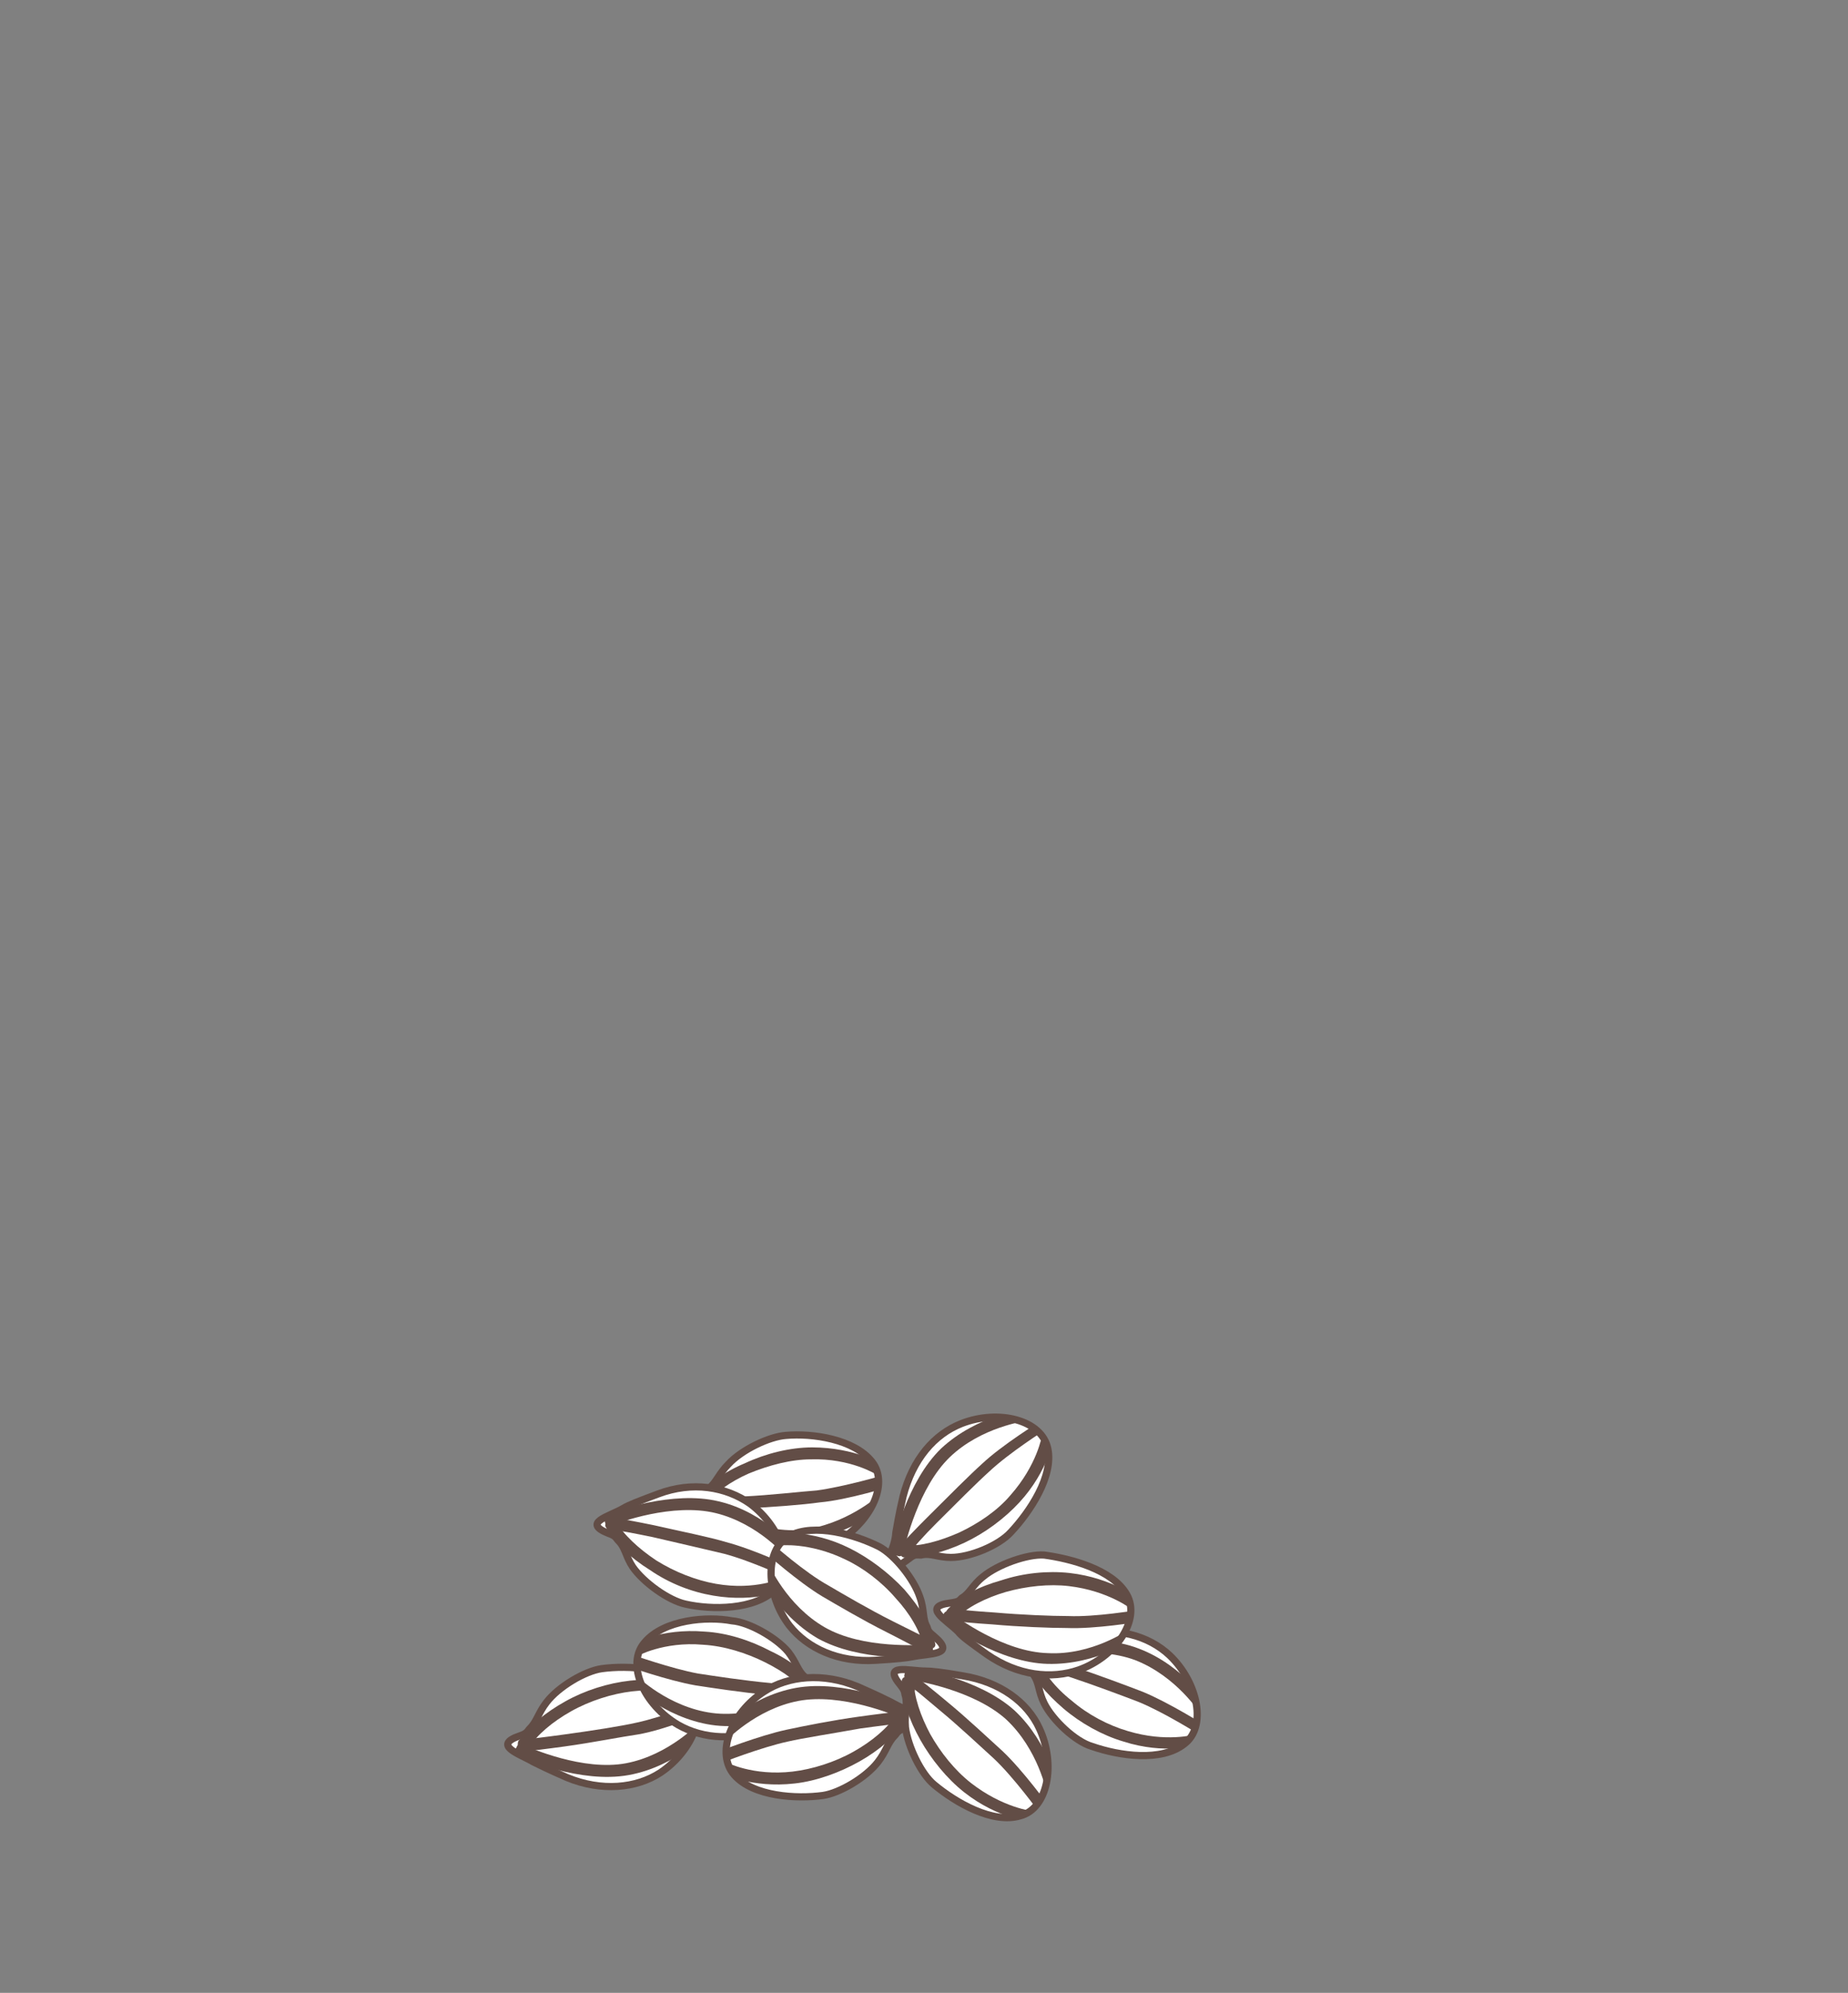 <?xml version="1.0" encoding="utf-8"?>
<!-- Generator: Adobe Illustrator 21.1.0, SVG Export Plug-In . SVG Version: 6.00 Build 0)  -->
<svg version="1.1" id="Livello_2" xmlns="http://www.w3.org/2000/svg" xmlns:xlink="http://www.w3.org/1999/xlink" x="0px" y="0px"
	 viewBox="0 0 154.5 166.6" style="enable-background:new 0 0 154.5 166.6;" xml:space="preserve">
<rect x="0" y="0" width="154.5" height="166.6" fill="#808080" stroke="none"/>
<style type="text/css">
	
		.st0{clip-path:url(#SVGID_2_);fill-rule:evenodd;clip-rule:evenodd;fill:#FFFFFF;stroke:#624D46;stroke-width:0.6;stroke-linecap:round;stroke-linejoin:round;stroke-miterlimit:10;}
	.st1{clip-path:url(#SVGID_2_);}
	.st2{fill:#FFFFFF;stroke:#624D46;stroke-width:0.6;stroke-linecap:round;stroke-linejoin:round;stroke-miterlimit:10;}
	
		.st3{clip-path:url(#SVGID_4_);fill-rule:evenodd;clip-rule:evenodd;fill:#FFFFFF;stroke:#624D46;stroke-width:0.6;stroke-linecap:round;stroke-linejoin:round;stroke-miterlimit:10;}
	.st4{clip-path:url(#SVGID_4_);}
	
		.st5{clip-path:url(#SVGID_6_);fill-rule:evenodd;clip-rule:evenodd;fill:#FFFFFF;stroke:#624D46;stroke-width:0.6;stroke-linecap:round;stroke-linejoin:round;stroke-miterlimit:10;}
	.st6{clip-path:url(#SVGID_6_);}
	
		.st7{clip-path:url(#SVGID_8_);fill-rule:evenodd;clip-rule:evenodd;fill:#FFFFFF;stroke:#624D46;stroke-width:0.6;stroke-linecap:round;stroke-linejoin:round;stroke-miterlimit:10;}
	.st8{clip-path:url(#SVGID_8_);}
	
		.st9{clip-path:url(#SVGID_10_);fill-rule:evenodd;clip-rule:evenodd;fill:#FFFFFF;stroke:#624D46;stroke-width:0.6;stroke-linecap:round;stroke-linejoin:round;stroke-miterlimit:10;}
	.st10{clip-path:url(#SVGID_10_);}
	
		.st11{clip-path:url(#SVGID_12_);fill-rule:evenodd;clip-rule:evenodd;fill:#FFFFFF;stroke:#624D46;stroke-width:0.6;stroke-linecap:round;stroke-linejoin:round;stroke-miterlimit:10;}
	.st12{clip-path:url(#SVGID_12_);}
	
		.st13{clip-path:url(#SVGID_14_);fill-rule:evenodd;clip-rule:evenodd;fill:#FFFFFF;stroke:#624D46;stroke-width:0.6;stroke-linecap:round;stroke-linejoin:round;stroke-miterlimit:10;}
	.st14{clip-path:url(#SVGID_14_);}
	
		.st15{clip-path:url(#SVGID_16_);fill-rule:evenodd;clip-rule:evenodd;fill:#FFFFFF;stroke:#624D46;stroke-width:0.6;stroke-linecap:round;stroke-linejoin:round;stroke-miterlimit:10;}
	.st16{clip-path:url(#SVGID_16_);}
	
		.st17{clip-path:url(#SVGID_18_);fill-rule:evenodd;clip-rule:evenodd;fill:#FFFFFF;stroke:#624D46;stroke-width:0.6;stroke-linecap:round;stroke-linejoin:round;stroke-miterlimit:10;}
	.st18{clip-path:url(#SVGID_18_);}
	
		.st19{clip-path:url(#SVGID_20_);fill-rule:evenodd;clip-rule:evenodd;fill:#FFFFFF;stroke:#624D46;stroke-width:0.6;stroke-linecap:round;stroke-linejoin:round;stroke-miterlimit:10;}
	.st20{clip-path:url(#SVGID_20_);}
</style>
<g>
	<g>
		<defs>
			<path id="SVGID_1_" d="M72.9,122.2c1.5,1.9-0.2,5.2-3.1,6.8c-2.2,1.1-5,1.1-7.8-0.3c-1.5-0.8-2.3-1.3-2.7-1.6
				c-1.1-0.8-2.3-1-3.5-1.2c-1.6-0.4,0.1-0.5,2.6-1c0.6-0.2,0.6-0.3,0.9-0.5c0.6-0.5,0.8-1.2,1.6-2c1.1-1.2,3.4-2.3,4.8-2.4
				C67.9,119.8,71.4,120.3,72.9,122.2L72.9,122.2z"/>
		</defs>
		<use xlink:href="#SVGID_1_"  style="overflow:visible;fill-rule:evenodd;clip-rule:evenodd;fill:#FFFFFF;"/>
		<clipPath id="SVGID_2_">
			<use xlink:href="#SVGID_1_"  style="overflow:visible;"/>
		</clipPath>
		<path class="st0" d="M58.5,123.8c0,0,0.9,0.7,0.7,1.2c-0.2,0.5-0.3,0.5-0.4,0.7c0,0.1,0.2,0.6,0.2,0.8c0.1,0.4-0.3,0.8-0.4,0.9
			c-0.1,0.2-3.8-0.8-3.8-0.8l-14-5.8l-3.1-4.3l2.5-2.9l6.7,6L58.5,123.8L58.5,123.8z"/>
		<g class="st1">
			<path class="st2" d="M73.7,122.7c0,0-2.3-1.4-5.8-1.4c-1.8,0-3.8,0.5-5.5,1.3c-1.7,0.7-3.2,1.8-4.1,2.9l0.3,0.2
				c0.9-1.1,2.3-2.1,3.9-2.8c1.7-0.7,3.6-1.2,5.3-1.2c3.4-0.1,5.6,1.3,5.6,1.3L73.7,122.7L73.7,122.7z"/>
			<path class="st2" d="M74,123.6c0,0-3.4,1-5.7,1.3c-1.4,0.1-3.9,0.4-6.1,0.5c-1.5,0.1-2.9,0.1-3.6,0.1l0,0.4
				c0.7,0.1,2.1,0,3.7-0.1c2.2-0.1,4.8-0.3,6.2-0.5c2.3-0.2,5.8-1.3,5.8-1.3L74,123.6L74,123.6z"/>
			<path class="st2" d="M73.6,125.3c0,0-2.8,2.5-6.6,2.9c-3.7,0.3-8.1-2-8.7-2.4l0,0l-0.2,0.3l0,0c0.7,0.4,5.1,2.8,9,2.4
				c3.9-0.4,6.9-3,6.9-3L73.6,125.3L73.6,125.3z"/>
		</g>
		
			<use xlink:href="#SVGID_1_"  style="overflow:visible;fill-rule:evenodd;clip-rule:evenodd;fill:none;stroke:#624D46;stroke-width:0.6;stroke-linecap:round;stroke-linejoin:round;stroke-miterlimit:10;"/>
	</g>
	<g>
		<defs>
			<path id="SVGID_3_" d="M64.8,132.9c1.7-1.7,0.6-5.2-2.1-7.2c-2-1.4-4.8-1.9-7.7-0.8c-1.6,0.6-2.4,0.9-2.9,1.2
				c-1.2,0.7-3.5,1.2-1.2,2.1c0.6,0.2,0.6,0.4,0.8,0.6c0.6,0.6,0.6,1.3,1.2,2.2c0.9,1.3,3,2.8,4.4,3.1
				C59.5,134.6,63.1,134.6,64.8,132.9L64.8,132.9z"/>
		</defs>
		<use xlink:href="#SVGID_3_"  style="overflow:visible;fill-rule:evenodd;clip-rule:evenodd;fill:#FFFFFF;"/>
		<clipPath id="SVGID_4_">
			<use xlink:href="#SVGID_3_"  style="overflow:visible;"/>
		</clipPath>
		<path class="st3" d="M50.8,129.2c0,0,1-0.6,0.9-1.1c-0.1-0.5-0.3-0.5-0.3-0.8c0-0.1,0.3-0.6,0.4-0.8c0.2-0.4-0.2-0.8-0.3-1
			c-0.1-0.2-3.9,0.2-3.9,0.2l-14.7,3.7l-3.7,3.8l2.1,3.3l7.5-4.9L50.8,129.2L50.8,129.2z"/>
		<g class="st4">
			<path class="st2" d="M65.7,132.6c0,0-2.5,1.1-6,0.5c-1.8-0.3-3.6-1-5.2-2.1c-1.6-1-2.9-2.2-3.6-3.5l0.3-0.2
				c0.7,1.2,2,2.4,3.5,3.4c1.6,1,3.4,1.7,5.1,2c3.4,0.6,5.7-0.5,5.7-0.5L65.7,132.6L65.7,132.6z"/>
			<path class="st2" d="M66.1,131.7c0,0-3.2-1.5-5.5-2.1c-1.3-0.3-3.8-0.9-6-1.4c-1.5-0.3-2.9-0.6-3.6-0.6l0-0.4
				c0.7,0,2.1,0.3,3.6,0.6c2.2,0.5,4.7,1,6,1.4c2.3,0.6,5.5,2.1,5.5,2.1L66.1,131.7L66.1,131.7z"/>
			<path class="st2" d="M66,130c0,0-2.4-2.9-6.1-3.8c-3.7-0.9-8.3,0.8-9,1.1l0,0l-0.1-0.4l0,0c0.7-0.3,5.5-2,9.2-1.1
				c3.9,0.9,6.3,4,6.3,4L66,130L66,130z"/>
		</g>
		
			<use xlink:href="#SVGID_3_"  style="overflow:visible;fill-rule:evenodd;clip-rule:evenodd;fill:none;stroke:#624D46;stroke-width:0.6;stroke-linecap:round;stroke-linejoin:round;stroke-miterlimit:10;"/>
	</g>
</g>
<g>
	<defs>
		<path id="SVGID_5_" d="M87.6,121.1c-0.5-2.4-4.1-3.3-7.2-2.1c-2.3,0.9-4.1,3-4.9,6.1c-0.4,1.7-0.5,2.5-0.6,3
			c-0.1,1.4-0.8,2.4-1.4,3.4c-0.8,1.4,0.5,0.2,2.5-1.2c0.5-0.4,0.6-0.3,1-0.3c0.8-0.2,1.4,0.2,2.5,0.2c1.6,0,4-1,5-2.1
			C86.1,126.4,88.1,123.4,87.6,121.1L87.6,121.1z"/>
	</defs>
	<use xlink:href="#SVGID_5_"  style="overflow:visible;fill-rule:evenodd;clip-rule:evenodd;fill:#FFFFFF;"/>
	<clipPath id="SVGID_6_">
		<use xlink:href="#SVGID_5_"  style="overflow:visible;"/>
	</clipPath>
	<path class="st5" d="M76.9,130.8c0,0,0-1.2-0.5-1.4c-0.5-0.2-0.6-0.1-0.8-0.1c-0.1,0-0.3-0.5-0.4-0.7c-0.2-0.4-0.8-0.3-1-0.3
		c-0.2,0-1.9,3.4-1.9,3.4l-4.8,14.4l1.2,5.2l3.9,0l-0.1-9L76.9,130.8L76.9,130.8z"/>
	<g class="st6">
		<path class="st2" d="M87.8,120.1c0,0-0.4,2.7-2.8,5.3c-1.2,1.3-2.8,2.5-4.5,3.3c-1.7,0.8-3.4,1.2-4.9,1.2l0-0.4
			c1.4,0.1,3.1-0.4,4.7-1.1c1.7-0.8,3.3-1.9,4.4-3.2c2.3-2.6,2.7-5.1,2.7-5.1L87.8,120.1L87.8,120.1z"/>
		<path class="st2" d="M87.2,119.3c0,0-3,1.9-4.7,3.5c-1,0.9-2.8,2.7-4.4,4.3c-1.1,1.1-2,2.1-2.4,2.7l-0.3-0.2
			c0.4-0.6,1.4-1.6,2.5-2.7c1.6-1.6,3.4-3.4,4.4-4.3c1.7-1.6,4.8-3.5,4.8-3.5L87.2,119.3L87.2,119.3z"/>
		<path class="st2" d="M85.7,118.5c0,0-3.8,0.5-6.5,3.1c-2.7,2.6-3.8,7.4-4,8.2l0,0l-0.4-0.1l0,0c0.2-0.8,1.3-5.7,4.1-8.4
			c2.9-2.7,6.8-3.2,6.8-3.2L85.7,118.5L85.7,118.5z"/>
	</g>
	
		<use xlink:href="#SVGID_5_"  style="overflow:visible;fill-rule:evenodd;clip-rule:evenodd;fill:none;stroke:#624D46;stroke-width:0.6;stroke-linecap:round;stroke-linejoin:round;stroke-miterlimit:10;"/>
</g>
<g>
	<defs>
		<path id="SVGID_7_" d="M66,128.4c-2.1,1.1-2,4.9,0,7.5c1.5,1.9,4.1,3.1,7.2,2.9c1.7-0.1,2.6-0.2,3.1-0.3c1.4-0.3,3.7-0.1,1.8-1.7
			c-0.5-0.4-0.5-0.5-0.6-0.8c-0.4-0.7-0.2-1.4-0.6-2.5c-0.5-1.5-2.1-3.5-3.4-4.2C71.5,128.3,68.1,127.3,66,128.4L66,128.4z"/>
	</defs>
	<use xlink:href="#SVGID_7_"  style="overflow:visible;fill-rule:evenodd;clip-rule:evenodd;fill:#FFFFFF;"/>
	<clipPath id="SVGID_8_">
		<use xlink:href="#SVGID_7_"  style="overflow:visible;"/>
	</clipPath>
	<path class="st7" d="M78.4,135.9c0,0-1.1,0.3-1.2,0.8c0,0.5,0.1,0.6,0.1,0.8c0,0.1-0.4,0.5-0.6,0.6c-0.3,0.3,0,0.9,0,1
		c0,0.2,3.8,0.8,3.8,0.8l15.1,0.6l4.6-2.6l-1.1-3.7l-8.6,2.6L78.4,135.9L78.4,135.9z"/>
	<g class="st8">
		<path class="st2" d="M65,128.5c0,0,2.7-0.4,5.9,1.2c1.6,0.8,3.2,2,4.5,3.4c1.2,1.4,2.2,2.9,2.5,4.4l-0.4,0.1
			c-0.3-1.4-1.2-2.9-2.4-4.2c-1.2-1.4-2.8-2.6-4.3-3.3c-3.1-1.5-5.6-1.2-5.6-1.2L65,128.5L65,128.5z"/>
		<path class="st2" d="M64.4,129.3c0,0,2.7,2.4,4.7,3.5c1.2,0.7,3.4,2,5.4,3c1.4,0.7,2.6,1.3,3.2,1.6l-0.1,0.4
			c-0.7-0.2-1.9-0.9-3.3-1.6c-2-1-4.2-2.3-5.4-3c-2-1.2-4.7-3.6-4.7-3.6L64.4,129.3L64.4,129.3z"/>
		<path class="st2" d="M64,130.9c0,0,1.5,3.5,4.8,5.4c3.3,1.9,8.2,1.5,8.9,1.5l0,0l0,0.4l0,0c-0.8,0.1-5.8,0.4-9.2-1.5
			c-3.4-2-5-5.6-5-5.6L64,130.9L64,130.9z"/>
	</g>
	
		<use xlink:href="#SVGID_7_"  style="overflow:visible;fill-rule:evenodd;clip-rule:evenodd;fill:none;stroke:#624D46;stroke-width:0.6;stroke-linecap:round;stroke-linejoin:round;stroke-miterlimit:10;"/>
</g>
<g>
	<defs>
		<path id="SVGID_9_" d="M57.7,141.2c1.6,1.8,0.2,5.2-2.5,7c-2,1.3-4.9,1.6-7.8,0.4c-1.6-0.7-2.4-1.1-2.8-1.3
			c-1.2-0.7-3.5-1.4-1.1-2.2c0.6-0.2,0.6-0.4,0.8-0.6c0.6-0.6,0.7-1.3,1.4-2.2c1-1.3,3.2-2.6,4.6-2.8
			C52.5,139.2,56.1,139.4,57.7,141.2L57.7,141.2z"/>
	</defs>
	<use xlink:href="#SVGID_9_"  style="overflow:visible;fill-rule:evenodd;clip-rule:evenodd;fill:#FFFFFF;"/>
	<clipPath id="SVGID_10_">
		<use xlink:href="#SVGID_9_"  style="overflow:visible;"/>
	</clipPath>
	<path class="st9" d="M43.5,144.1c0,0,1,0.7,0.8,1.2c-0.1,0.5-0.3,0.5-0.4,0.7c0,0.1,0.2,0.6,0.3,0.8c0.2,0.4-0.3,0.8-0.4,1
		c-0.1,0.2-3.9-0.5-3.9-0.5l-14.5-4.5l-3.5-4l2.3-3.1l7.2,5.4L43.5,144.1L43.5,144.1z"/>
	<g class="st10">
		<path class="st2" d="M58.6,141.6c0,0-2.4-1.2-5.9-0.8c-1.8,0.2-3.7,0.8-5.3,1.7c-1.6,0.9-3,2-3.8,3.3l0.3,0.2
			c0.8-1.2,2.1-2.3,3.7-3.2c1.6-0.9,3.5-1.5,5.2-1.7c3.4-0.4,5.7,0.8,5.7,0.8L58.6,141.6L58.6,141.6z"/>
		<path class="st2" d="M58.9,142.5c0,0-3.3,1.3-5.6,1.8c-1.3,0.3-3.9,0.7-6.1,1c-1.5,0.2-2.9,0.4-3.6,0.4l0,0.4
			c0.7,0,2.1-0.2,3.6-0.4c2.2-0.3,4.7-0.8,6.1-1c2.3-0.4,5.6-1.8,5.7-1.8L58.9,142.5L58.9,142.5z"/>
		<path class="st2" d="M58.7,144.2c0,0-2.6,2.8-6.3,3.5c-3.7,0.7-8.2-1.3-8.9-1.6l0,0l-0.2,0.4l0,0c0.7,0.3,5.3,2.3,9.2,1.6
			c3.9-0.7,6.6-3.6,6.6-3.6L58.7,144.2L58.7,144.2z"/>
	</g>
	
		<use xlink:href="#SVGID_9_"  style="overflow:visible;fill-rule:evenodd;clip-rule:evenodd;fill:none;stroke:#624D46;stroke-width:0.6;stroke-linecap:round;stroke-linejoin:round;stroke-miterlimit:10;"/>
</g>
<g>
	<defs>
		<path id="SVGID_11_" d="M53.9,137.3c-1.6,1.8-0.1,5.2,2.8,6.9c2.1,1.2,4.9,1.4,7.8,0.1c1.5-0.7,2.3-1.1,2.7-1.4
			c1.2-0.8,2.4-0.8,3.5-1c1.6-0.3-0.1-0.5-2.5-1.2c-0.6-0.2-0.6-0.3-0.9-0.5c-0.6-0.5-0.7-1.2-1.4-2.1c-1-1.2-3.3-2.5-4.7-2.6
			C59.1,135.1,55.5,135.4,53.9,137.3L53.9,137.3z"/>
	</defs>
	<use xlink:href="#SVGID_11_"  style="overflow:visible;fill-rule:evenodd;clip-rule:evenodd;fill:#FFFFFF;"/>
	<clipPath id="SVGID_12_">
		<use xlink:href="#SVGID_11_"  style="overflow:visible;"/>
	</clipPath>
	<path class="st11" d="M68.2,139.7c0,0-0.9,0.7-0.8,1.2c0.2,0.5,0.3,0.5,0.4,0.7c0,0.1-0.2,0.6-0.3,0.8c-0.1,0.4,0.3,0.8,0.4,1
		c0.1,0.2,3.8-0.6,3.8-0.6l14.3-5l3.3-4.1l-2.4-3.1l-7,5.6L68.2,139.7L68.2,139.7z"/>
	<g class="st12">
		<path class="st2" d="M53,137.7c0,0,2.3-1.3,5.9-1c1.8,0.1,3.7,0.7,5.4,1.6c1.7,0.8,3.1,1.9,3.9,3.2l-0.3,0.2
			c-0.8-1.2-2.2-2.2-3.8-3c-1.6-0.8-3.5-1.4-5.3-1.5c-3.4-0.3-5.7,1-5.7,1L53,137.7L53,137.7z"/>
		<path class="st2" d="M52.7,138.6c0,0,3.4,1.2,5.6,1.6c1.3,0.2,3.9,0.6,6.1,0.8c1.5,0.2,2.9,0.3,3.6,0.3l0,0.4
			c-0.7,0-2.1-0.1-3.7-0.3c-2.2-0.2-4.8-0.6-6.1-0.8c-2.3-0.4-5.7-1.6-5.7-1.6L52.7,138.6L52.7,138.6z"/>
		<path class="st2" d="M53,140.3c0,0,2.7,2.7,6.5,3.2c3.7,0.5,8.2-1.6,8.9-1.9l0,0l0.2,0.4l0,0c-0.7,0.3-5.2,2.5-9.1,1.9
			c-3.9-0.6-6.7-3.4-6.7-3.4L53,140.3L53,140.3z"/>
	</g>
	
		<use xlink:href="#SVGID_11_"  style="overflow:visible;fill-rule:evenodd;clip-rule:evenodd;fill:none;stroke:#624D46;stroke-width:0.6;stroke-linecap:round;stroke-linejoin:round;stroke-miterlimit:10;"/>
</g>
<g>
	<defs>
		<path id="SVGID_13_" d="M61.4,148.4c-1.6-1.8-0.3-5.2,2.5-7c2-1.3,4.9-1.6,7.8-0.4c1.6,0.7,2.4,1.1,2.8,1.3
			c1.2,0.7,3.5,1.4,1.1,2.2c-0.6,0.2-0.6,0.4-0.8,0.6c-0.6,0.6-0.7,1.3-1.4,2.2c-1,1.3-3.2,2.6-4.6,2.8
			C66.6,150.4,63,150.2,61.4,148.4L61.4,148.4z"/>
	</defs>
	<use xlink:href="#SVGID_13_"  style="overflow:visible;fill-rule:evenodd;clip-rule:evenodd;fill:#FFFFFF;"/>
	<clipPath id="SVGID_14_">
		<use xlink:href="#SVGID_13_"  style="overflow:visible;"/>
	</clipPath>
	<path class="st13" d="M75.6,145.4c0,0-1-0.7-0.8-1.2c0.1-0.5,0.3-0.5,0.4-0.7c0-0.1-0.2-0.6-0.3-0.8c-0.2-0.4,0.3-0.8,0.4-1
		c0.1-0.2,3.9,0.5,3.9,0.5l14.5,4.4l3.5,4l-2.2,3.2l-7.2-5.3L75.6,145.4L75.6,145.4z"/>
	<g class="st14">
		<path class="st2" d="M60.5,148c0,0,2.4,1.2,5.9,0.8c1.8-0.2,3.7-0.9,5.3-1.8c1.6-0.9,3-2.1,3.8-3.3l-0.3-0.2
			c-0.8,1.2-2.1,2.3-3.7,3.2c-1.6,0.9-3.5,1.5-5.2,1.7c-3.4,0.4-5.7-0.8-5.7-0.8L60.5,148L60.5,148z"/>
		<path class="st2" d="M60.2,147.1c0,0,3.3-1.3,5.6-1.8c1.3-0.3,3.9-0.7,6.1-1.1c1.5-0.2,2.9-0.4,3.6-0.4l0-0.4
			c-0.7,0-2.1,0.2-3.6,0.4c-2.2,0.3-4.7,0.8-6.1,1.1c-2.3,0.5-5.6,1.8-5.6,1.8L60.2,147.1L60.2,147.1z"/>
		<path class="st2" d="M60.4,145.4c0,0,2.6-2.8,6.3-3.5c3.7-0.7,8.2,1.2,8.9,1.5l0,0l0.2-0.4l0,0c-0.7-0.3-5.3-2.3-9.2-1.6
			c-3.9,0.7-6.5,3.6-6.6,3.6L60.4,145.4L60.4,145.4z"/>
	</g>
	
		<use xlink:href="#SVGID_13_"  style="overflow:visible;fill-rule:evenodd;clip-rule:evenodd;fill:none;stroke:#624D46;stroke-width:0.6;stroke-linecap:round;stroke-linejoin:round;stroke-miterlimit:10;"/>
</g>
<g>
	<g>
		<defs>
			<path id="SVGID_15_" d="M85.3,151.8c2.3-0.6,3-4.3,1.6-7.3c-1-2.2-3.3-3.9-6.4-4.4c-1.7-0.3-2.6-0.4-3.1-0.4
				c-1.4,0-3.7-0.7-2.1,1.2c0.4,0.5,0.3,0.6,0.4,0.9c0.2,0.8-0.1,1.4,0,2.6c0.2,1.6,1.3,3.9,2.4,4.8C79.9,150.7,83,152.5,85.3,151.8
				L85.3,151.8z"/>
		</defs>
		<use xlink:href="#SVGID_15_"  style="overflow:visible;fill-rule:evenodd;clip-rule:evenodd;fill:#FFFFFF;"/>
		<clipPath id="SVGID_16_">
			<use xlink:href="#SVGID_15_"  style="overflow:visible;"/>
		</clipPath>
		<path class="st15" d="M74.9,141.8c0,0,1.2,0,1.3-0.6s0-0.6,0.1-0.8c0-0.1,0.5-0.4,0.7-0.5c0.3-0.3,0.2-0.9,0.2-1
			c0-0.3-3.5-1.7-3.5-1.7L59,133.3l-5.1,1.5l0.2,3.9l8.9-0.7L74.9,141.8L74.9,141.8z"/>
		<g class="st16">
			<path class="st2" d="M86.3,152c0,0-2.7-0.2-5.5-2.4c-1.4-1.1-2.7-2.7-3.6-4.3c-0.9-1.6-1.5-3.3-1.5-4.8l0.4,0
				c0,1.4,0.6,3.1,1.4,4.6c0.9,1.6,2.1,3.1,3.5,4.2c2.7,2.1,5.2,2.4,5.3,2.4L86.3,152L86.3,152z"/>
			<path class="st2" d="M87.1,151.3c0,0-2.1-2.9-3.8-4.5c-1-0.9-2.9-2.7-4.6-4.1c-1.2-1-2.2-1.9-2.8-2.2l0.2-0.3
				c0.6,0.4,1.7,1.3,2.9,2.3c1.7,1.4,3.6,3.2,4.6,4.1c1.7,1.6,3.8,4.5,3.8,4.5L87.1,151.3L87.1,151.3z"/>
			<path class="st2" d="M87.8,149.8c0,0-0.7-3.7-3.5-6.3c-2.8-2.5-7.6-3.3-8.4-3.4l0,0l0.1-0.4l0,0c0.8,0.1,5.7,0.9,8.6,3.5
				c2.9,2.7,3.6,6.5,3.6,6.5L87.8,149.8L87.8,149.8z"/>
		</g>
		
			<use xlink:href="#SVGID_15_"  style="overflow:visible;fill-rule:evenodd;clip-rule:evenodd;fill:none;stroke:#624D46;stroke-width:0.6;stroke-linecap:round;stroke-linejoin:round;stroke-miterlimit:10;"/>
	</g>
	<g>
		<defs>
			<path id="SVGID_17_" d="M99,145.8c1.9-1.4,1.2-5.1-1.2-7.4c-1.8-1.7-4.5-2.4-7.6-1.8c-1.7,0.4-2.5,0.6-3,0.8
				c-1.3,0.5-2.5,0.3-3.7,0.2c-1.6-0.1,0,0.5,2.2,1.7c0.6,0.3,0.5,0.5,0.7,0.7c0.5,0.7,0.4,1.4,0.9,2.4c0.7,1.4,2.6,3.2,4,3.6
				C93.6,146.8,97.1,147.3,99,145.8L99,145.8z"/>
		</defs>
		<use xlink:href="#SVGID_17_"  style="overflow:visible;fill-rule:evenodd;clip-rule:evenodd;fill:#FFFFFF;"/>
		<clipPath id="SVGID_18_">
			<use xlink:href="#SVGID_17_"  style="overflow:visible;"/>
		</clipPath>
		<path class="st17" d="M85.6,140.3c0,0,1.1-0.5,1-1c0-0.5-0.2-0.6-0.2-0.8c0-0.1,0.4-0.5,0.5-0.7c0.2-0.4-0.1-0.9-0.2-1
			c-0.1-0.2-3.9-0.2-3.9-0.2l-15,1.8l-4.2,3.3l1.6,3.5l8.1-3.9L85.6,140.3L85.6,140.3z"/>
		<g class="st18">
			<path class="st2" d="M100,145.6c0,0-2.6,0.8-6-0.3c-1.7-0.5-3.5-1.5-4.9-2.7c-1.4-1.2-2.6-2.6-3.1-3.9l0.4-0.1
				c0.5,1.3,1.6,2.7,3,3.8c1.4,1.2,3.1,2.1,4.8,2.6c3.3,1,5.7,0.3,5.8,0.3L100,145.6L100,145.6z"/>
			<path class="st2" d="M100.5,144.8c0,0-3-1.9-5.2-2.8c-1.3-0.5-3.7-1.4-5.8-2.1c-1.5-0.5-2.8-0.9-3.5-1l0.1-0.4
				c0.7,0.1,2,0.6,3.5,1.1c2.1,0.7,4.5,1.6,5.8,2.1c2.2,0.9,5.2,2.8,5.2,2.8L100.5,144.8L100.5,144.8z"/>
			<path class="st2" d="M100.6,143.1c0,0-2-3.2-5.6-4.6c-3.5-1.3-8.3-0.3-9.1-0.1l0,0l-0.1-0.4l0,0c0.8-0.2,5.7-1.3,9.3,0.1
				c3.7,1.4,5.8,4.7,5.8,4.7L100.6,143.1L100.6,143.1z"/>
		</g>
		
			<use xlink:href="#SVGID_17_"  style="overflow:visible;fill-rule:evenodd;clip-rule:evenodd;fill:none;stroke:#624D46;stroke-width:0.6;stroke-linecap:round;stroke-linejoin:round;stroke-miterlimit:10;"/>
	</g>
	<g>
		<defs>
			<path id="SVGID_19_" d="M94.2,133.3c1.2,2.1-0.9,5.2-4,6.3c-2.3,0.8-5.1,0.5-7.7-1.3c-1.4-1-2.1-1.5-2.4-1.9
				c-1-1-3.1-2.1-0.6-2.4c0.7-0.1,0.7-0.2,0.9-0.4c0.7-0.4,0.9-1.1,1.8-1.8c1.2-1,3.7-1.9,5.1-1.8C89.5,130.3,93,131.2,94.2,133.3
				L94.2,133.3z"/>
		</defs>
		<use xlink:href="#SVGID_19_"  style="overflow:visible;fill-rule:evenodd;clip-rule:evenodd;fill:#FFFFFF;"/>
		<clipPath id="SVGID_20_">
			<use xlink:href="#SVGID_19_"  style="overflow:visible;"/>
		</clipPath>
		<path class="st19" d="M79.7,133.1c0,0,0.8,0.9,0.5,1.3c-0.3,0.5-0.4,0.4-0.5,0.6c0,0.1,0.1,0.6,0.1,0.8c0.1,0.4-0.4,0.8-0.6,0.9
			c-0.2,0.2-3.7-1.3-3.7-1.3L62.5,128l-2.5-4.6l2.9-2.6l5.9,6.8L79.7,133.1L79.7,133.1z"/>
		<g class="st20">
			<path class="st2" d="M95,133.9c0,0-2.1-1.7-5.6-2.1c-1.8-0.2-3.8,0-5.6,0.6c-1.8,0.5-3.4,1.3-4.4,2.4l0.3,0.3
				c1-1,2.6-1.8,4.3-2.3c1.8-0.5,3.7-0.7,5.4-0.5c3.4,0.4,5.4,2,5.4,2L95,133.9L95,133.9z"/>
			<path class="st2" d="M95.1,134.9c0,0-3.5,0.6-5.8,0.5c-1.4,0-3.9-0.1-6.2-0.3c-1.5-0.1-2.9-0.2-3.6-0.4l-0.1,0.4
				c0.7,0.2,2.1,0.3,3.6,0.4c2.2,0.2,4.8,0.3,6.2,0.3c2.3,0.1,5.9-0.5,5.9-0.5L95.1,134.9L95.1,134.9z"/>
			<path class="st2" d="M94.5,136.5c0,0-3.1,2.2-6.9,2c-3.8-0.1-7.7-3-8.4-3.5l0,0l-0.2,0.3l0,0c0.6,0.5,4.7,3.4,8.6,3.5
				c4,0.1,7.2-2.1,7.2-2.1L94.5,136.5L94.5,136.5z"/>
		</g>
		
			<use xlink:href="#SVGID_19_"  style="overflow:visible;fill-rule:evenodd;clip-rule:evenodd;fill:none;stroke:#624D46;stroke-width:0.6;stroke-linecap:round;stroke-linejoin:round;stroke-miterlimit:10;"/>
	</g>
</g>
</svg>
